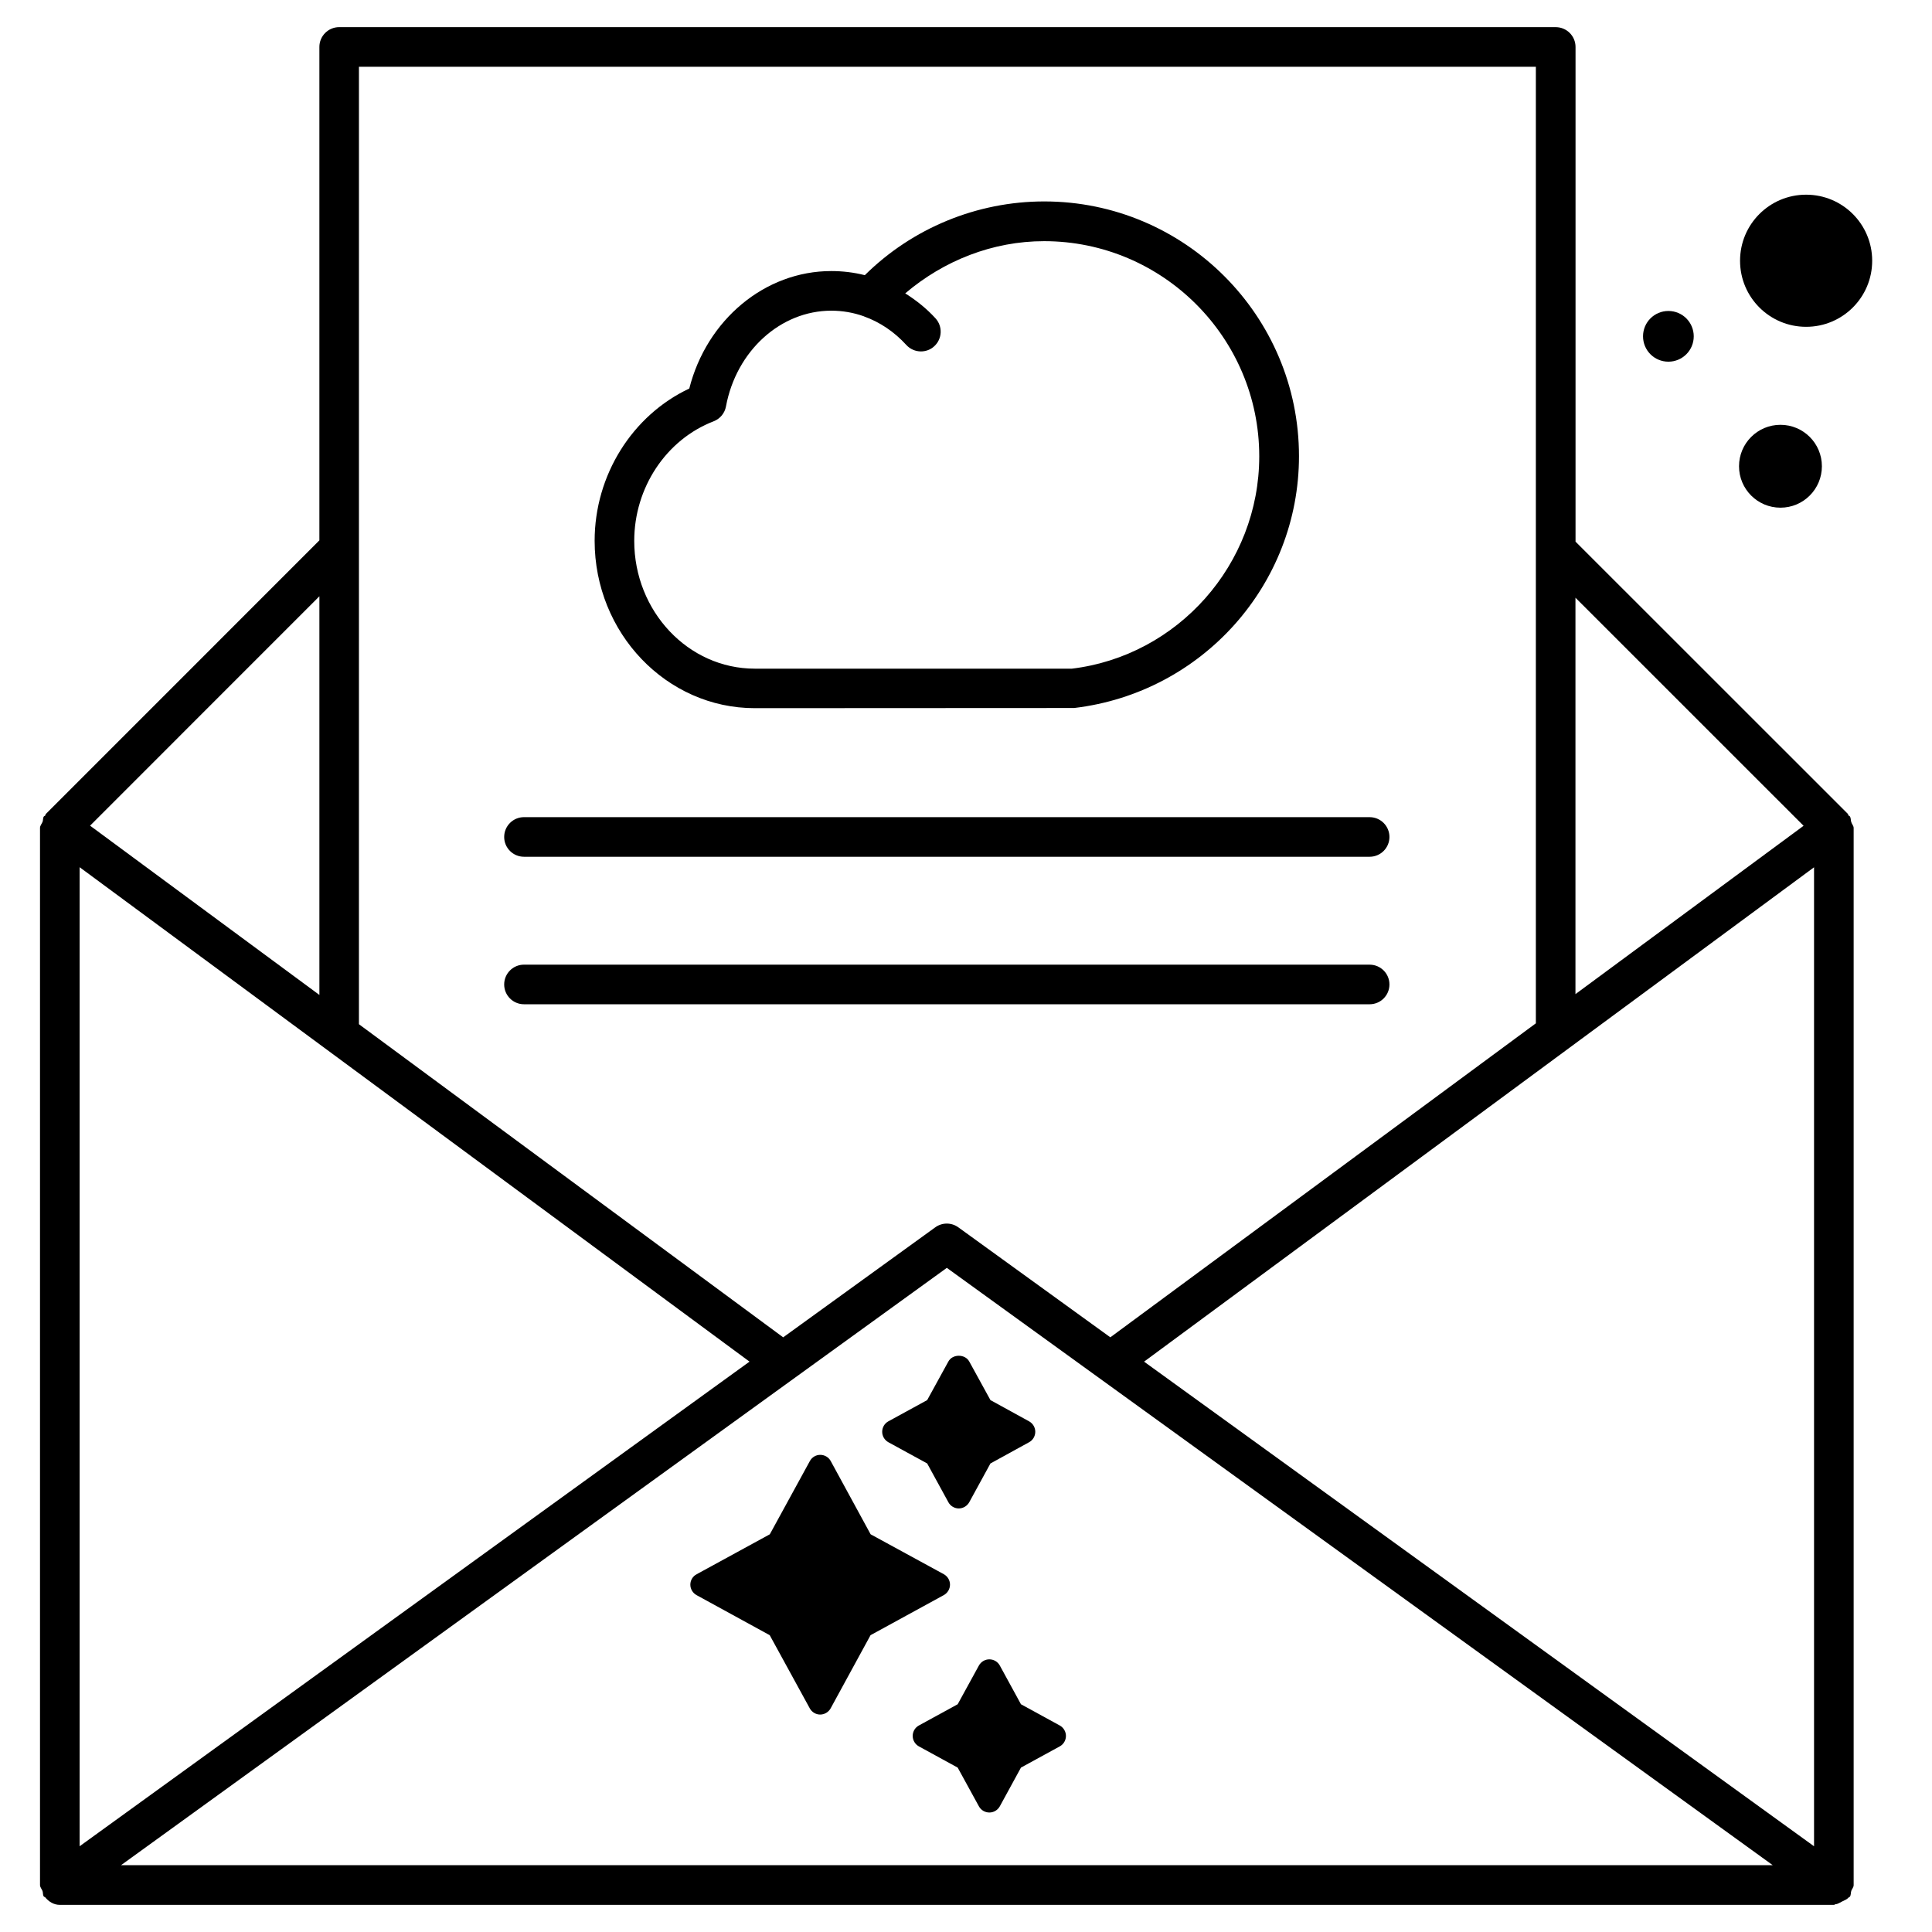 <?xml version="1.0" encoding="UTF-8"?>
<!-- Uploaded to: ICON Repo, www.iconrepo.com, Generator: ICON Repo Mixer Tools -->
<svg fill="#000000" width="800px" height="800px" version="1.1" viewBox="144 144 512 512" xmlns="http://www.w3.org/2000/svg">
 <g>
  <path d="m344.01 331.67 84.66-0.043c33.965-4.031 59.574-32.746 59.574-66.734 0-37.219-30.27-67.512-67.512-67.512-17.82 0-34.953 7.074-47.547 19.543-2.898-0.734-5.879-1.09-8.902-1.09-17.59 0-33 12.93-37.617 31.133-15.09 7.098-25.082 22.945-25.082 40.348 0 24.457 19.043 44.355 42.426 44.355zm-10.871-76.031c1.699-0.652 2.938-2.164 3.254-3.945 2.731-14.695 14.465-25.359 27.898-25.359 2.981 0 5.898 0.504 8.648 1.492 0.02 0 0.02 0.02 0.02 0.02 4.262 1.531 8.02 4.074 11.211 7.559 1.027 1.133 2.457 1.723 3.883 1.723 1.258 0 2.539-0.441 3.527-1.363 2.141-1.953 2.289-5.269 0.336-7.41-2.371-2.602-5.102-4.766-8.02-6.613 10.242-8.711 23.195-13.832 36.801-13.832 31.426 0 57.016 25.566 57.016 57.016 0 28.695-21.621 52.898-49.688 56.281l-84.016-0.008c-17.613 0-31.93-15.199-31.93-33.859 0-14.109 8.461-26.852 21.059-31.699z"/>
  <path d="m622.64 230.61c9.676 0 17.508-7.828 17.508-17.508 0-9.676-7.828-17.508-17.508-17.508-9.676 0-17.508 7.828-17.508 17.508 0 9.68 7.832 17.508 17.508 17.508z"/>
  <path d="m615.84 278.54c6.066 0 10.98-4.914 10.98-10.98s-4.914-10.98-10.98-10.98-10.98 4.914-10.98 10.98 4.914 10.98 10.98 10.98z"/>
  <path d="m586.14 239.85c3.715 0 6.719-3 6.719-6.719 0-3.715-3-6.719-6.719-6.719-3.715 0-6.719 3-6.719 6.719 0 3.715 3 6.719 6.719 6.719z"/>
  <path d="m395.76 563.95c0-1.156-0.629-2.203-1.637-2.769l-19.398-10.578-10.578-19.418c-0.547-1.008-1.617-1.637-2.769-1.637-1.156 0-2.203 0.629-2.75 1.637l-10.621 19.418-19.375 10.578c-1.055 0.547-1.684 1.617-1.684 2.769 0 1.156 0.629 2.203 1.637 2.769l19.398 10.621 10.621 19.398c0.547 1.008 1.617 1.637 2.75 1.637 1.133 0 2.203-0.629 2.769-1.637l10.578-19.398 19.418-10.621c1.012-0.562 1.641-1.633 1.641-2.769z"/>
  <path d="m389.71 531.83 5.625 10.285c0.547 1.008 1.617 1.637 2.75 1.637 1.133 0 2.203-0.629 2.769-1.637l5.625-10.285 10.242-5.625c1.008-0.547 1.637-1.617 1.637-2.769 0-1.156-0.629-2.203-1.637-2.769l-10.242-5.625-5.625-10.242c-1.113-2.016-4.41-2.016-5.519 0l-5.625 10.242-10.285 5.625c-1.008 0.547-1.637 1.617-1.637 2.769 0 1.156 0.629 2.203 1.637 2.769z"/>
  <path d="m424.85 601.27-10.285-5.625-5.606-10.266c-0.547-1.008-1.617-1.637-2.769-1.637-1.156 0-2.203 0.629-2.769 1.637l-5.625 10.266-10.285 5.625c-1.008 0.547-1.637 1.617-1.637 2.769 0 1.156 0.629 2.203 1.637 2.769l10.285 5.625 5.625 10.266c0.547 1.008 1.617 1.637 2.769 1.637 1.156 0 2.203-0.629 2.769-1.637l5.606-10.266 10.285-5.625c1.008-0.547 1.637-1.617 1.637-2.769 0.004-1.152-0.648-2.223-1.637-2.769z"/>
  <path d="m634.21 360.32c-0.082-0.125-0.25-0.105-0.336-0.211-0.105-0.125-0.062-0.293-0.168-0.418l-72.172-72.148v-131.1c0-2.898-2.352-5.246-5.246-5.246l-322.4-0.004c-2.898 0-5.246 2.352-5.246 5.246v130.76l-72.508 72.527c-0.105 0.105-0.082 0.316-0.168 0.418-0.082 0.105-0.23 0.082-0.316 0.188-0.316 0.418-0.188 0.945-0.355 1.426-0.211 0.566-0.691 1.027-0.691 1.66v280.12c0 0.629 0.461 1.051 0.672 1.617 0.168 0.484 0.02 1.027 0.355 1.469 0.082 0.105 0.25 0.062 0.336 0.168 0.965 1.176 2.266 2.016 3.906 2.016h470.14c0.168 0 0.25-0.148 0.398-0.168 0.672-0.043 1.176-0.441 1.785-0.734 0.629-0.316 1.238-0.504 1.68-1.027 0.105-0.105 0.273-0.105 0.355-0.23 0.336-0.461 0.211-1.027 0.379-1.555 0.188-0.523 0.629-0.922 0.629-1.531v-280.13c0-0.586-0.461-1.008-0.629-1.555-0.188-0.523-0.043-1.07-0.398-1.551zm-469.11 13.496 177.53 131.03-177.53 128.43zm229.82 106.18 218.88 158.3h-437.73zm52.27 24.855 177.55-131.01v259.44zm174.78-142.01-60.457 44.609v-105.05zm-382.83-201.15h311.88v253.5l-112.77 83.211-40.262-29.133c-1.828-1.344-4.324-1.344-6.152 0l-40.285 29.137-112.43-82.98 0.004-253.73zm-10.496 245.98-60.773-44.859 60.773-60.793z"/>
  <path d="m282.86 371.05h224.11c2.898 0 5.246-2.352 5.246-5.246 0-2.898-2.352-5.246-5.246-5.246l-224.11-0.004c-2.898 0-5.246 2.352-5.246 5.246-0.004 2.898 2.348 5.25 5.246 5.25z"/>
  <path d="m282.86 410.14h224.11c2.898 0 5.246-2.352 5.246-5.246 0-2.898-2.352-5.246-5.246-5.246l-224.11-0.004c-2.898 0-5.246 2.352-5.246 5.246-0.004 2.898 2.348 5.25 5.246 5.25z"/>
 </g>
</svg>